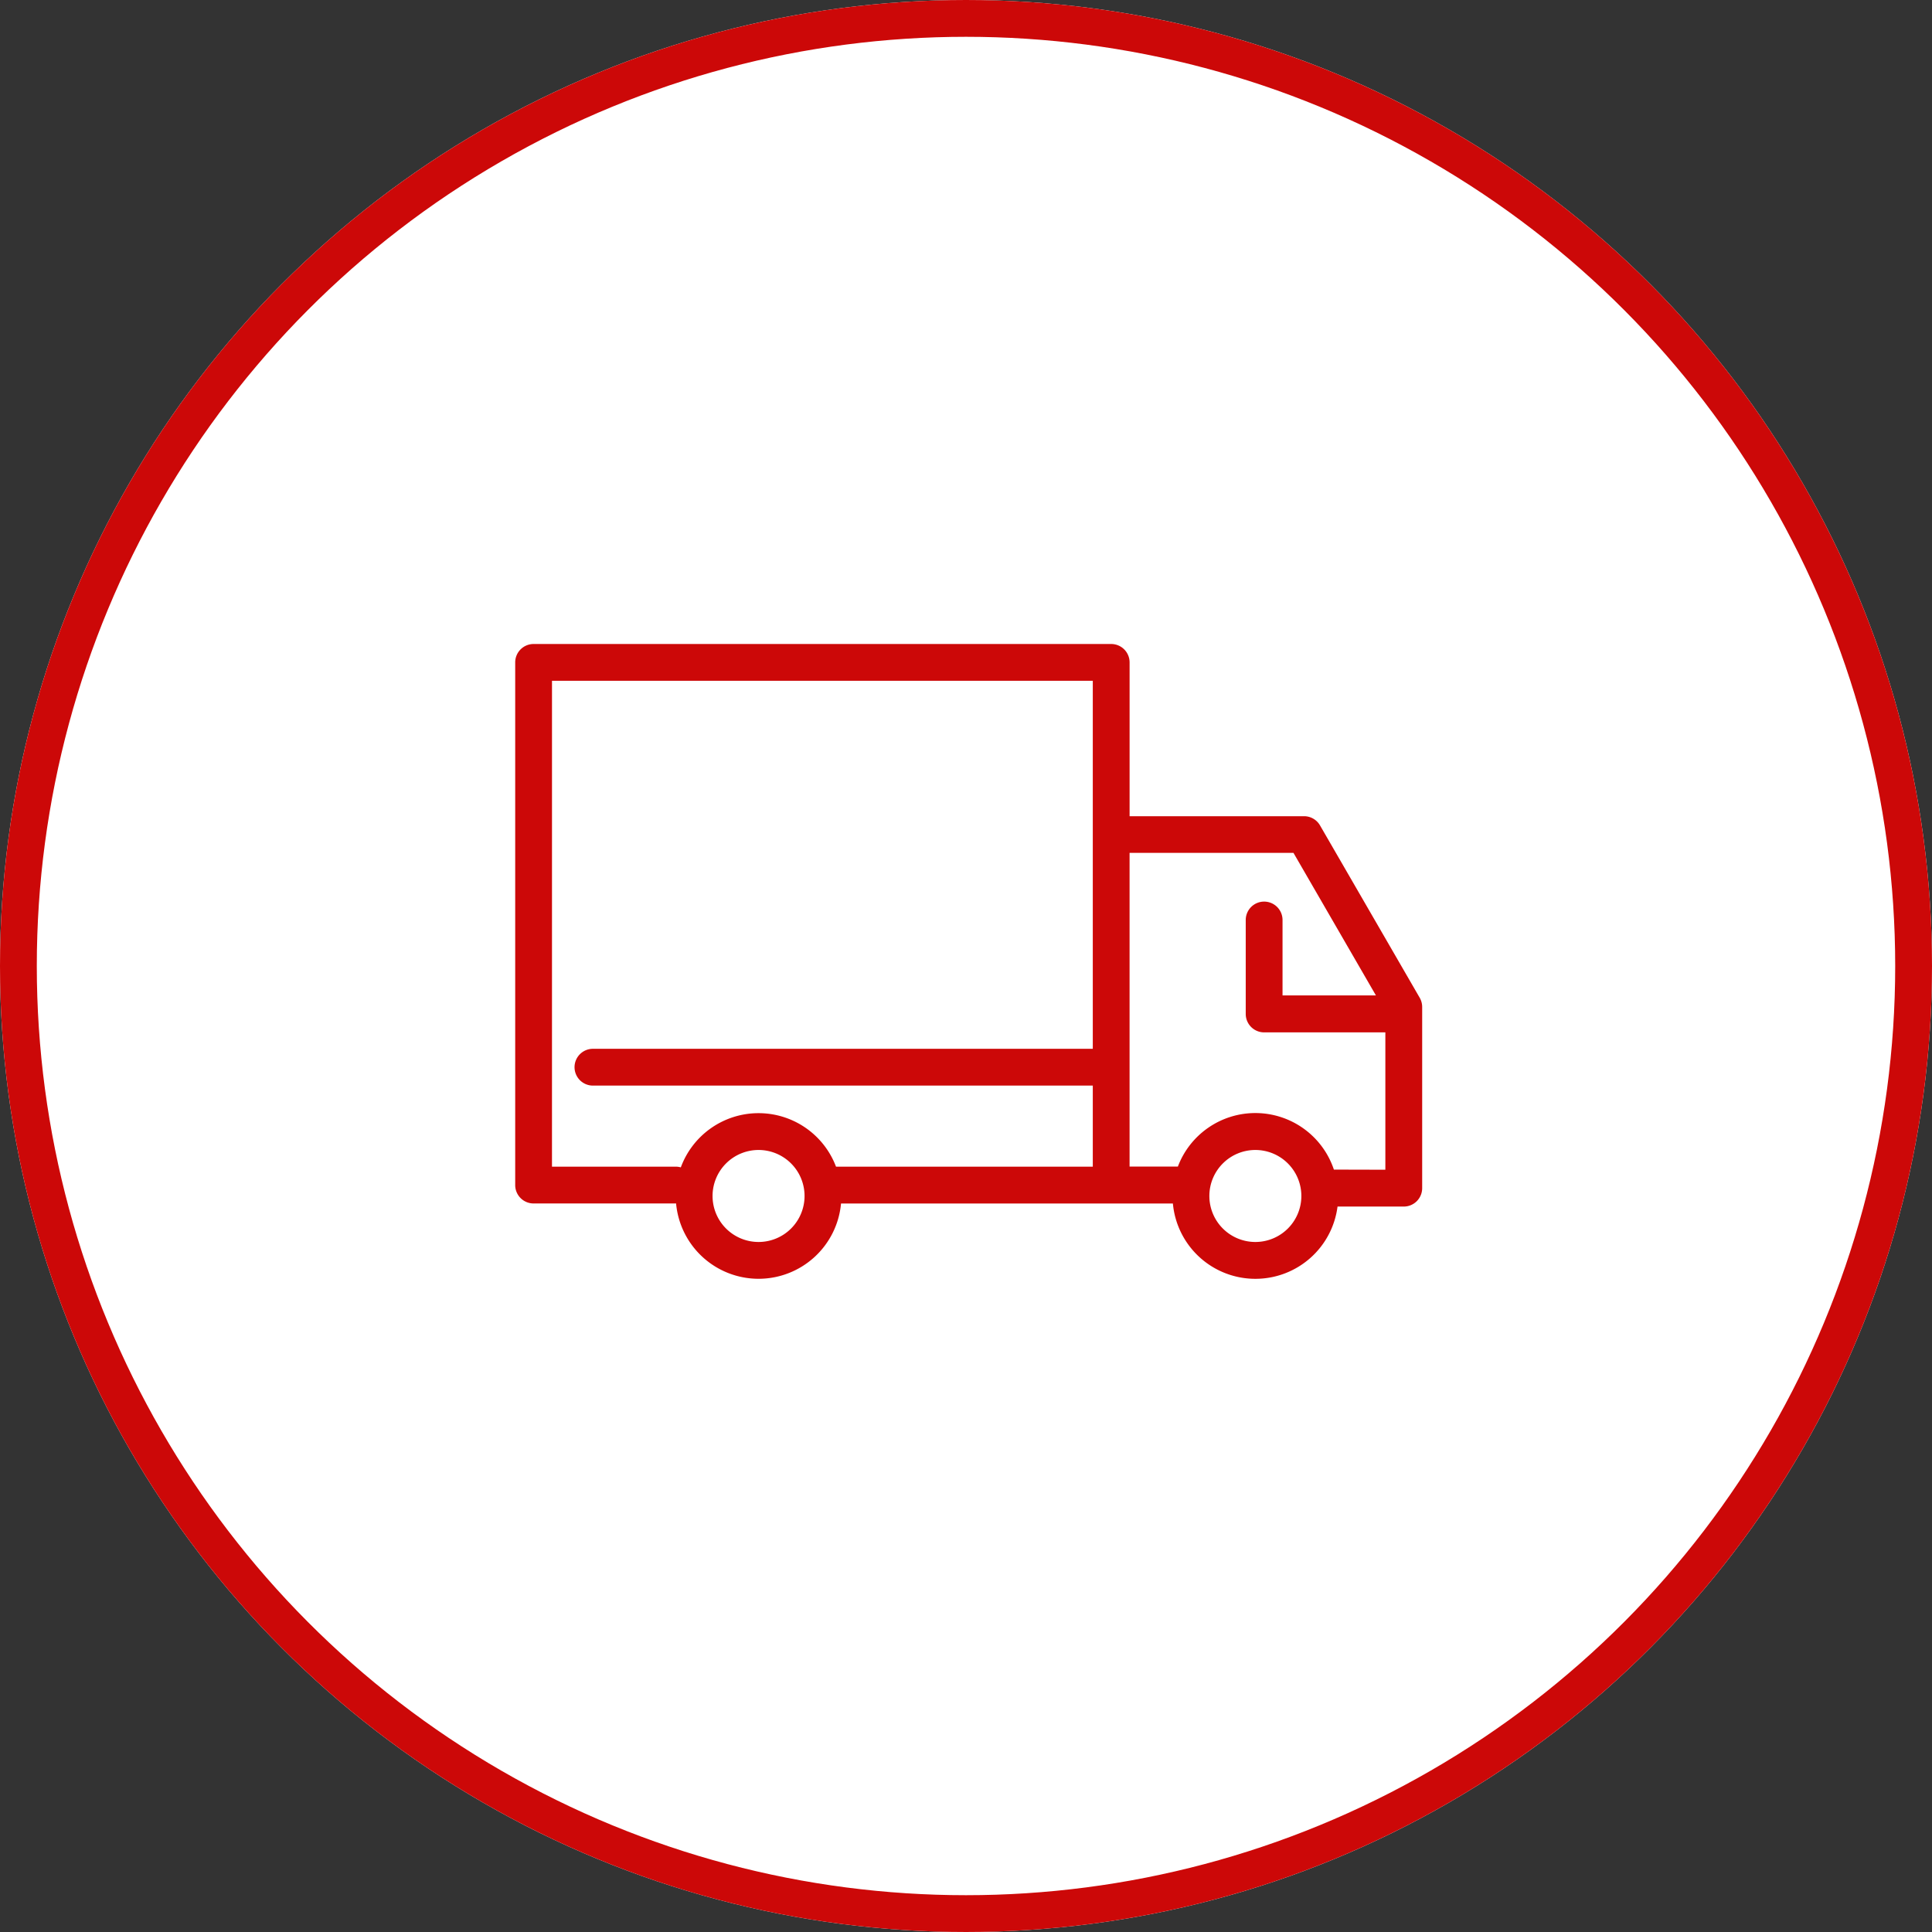 <svg xmlns="http://www.w3.org/2000/svg" width="105" height="105" viewBox="0 0 105 105"><rect x="0" y="0" width="105" height="105" fill="#333333" stroke="none"/><defs><style>.a{fill:#fff;stroke:#cc0808;stroke-width:2px;}.b{fill:#cc0808;}.c{stroke:none;}.d{fill:none;}</style></defs><g transform="translate(-1041 -431)"><g class="a" transform="translate(1041 431)"><circle class="c" cx="52.5" cy="52.5" r="52.5"/><circle class="d" cx="52.5" cy="52.5" r="51.5"/></g><path class="b" d="M-1150.256,1894.407h-18.036a4.5,4.5,0,0,1-4.482,4.092,4.5,4.5,0,0,1-4.482-4.093H-1185a1,1,0,0,1-1-1V1865a1,1,0,0,1,1-1h31.391a1,1,0,0,1,1,1v8.359h9.483a1,1,0,0,1,.866.5l5.417,9.365a1,1,0,0,1,.135.5v9.85a1,1,0,0,1-1,1h-3.6a4.5,4.5,0,0,1-4.464,3.927A4.5,4.5,0,0,1-1150.256,1894.407Zm1.982-.408a2.5,2.5,0,0,0,2.5,2.5,2.5,2.5,0,0,0,2.5-2.5,2.5,2.5,0,0,0-2.5-2.5A2.5,2.5,0,0,0-1148.274,1894Zm-27,0a2.5,2.5,0,0,0,2.5,2.5,2.5,2.5,0,0,0,2.5-2.5,2.5,2.5,0,0,0-2.5-2.5A2.5,2.5,0,0,0-1175.274,1894Zm36.565-1.427v-7.465h-6.588a1,1,0,0,1-1-1V1879a1,1,0,0,1,1-1,1,1,0,0,1,1,1v4.1h5.076l-4.482-7.749h-8.907v17.049h2.625a4.5,4.5,0,0,1,4.21-2.908,4.5,4.5,0,0,1,4.269,3.073Zm-45.292-.167h6.726a1,1,0,0,1,.276.039,4.5,4.5,0,0,1,4.224-2.946,4.5,4.5,0,0,1,4.21,2.907h13.956V1888h-27.166a1,1,0,0,1-1-1,1,1,0,0,1,1-1h27.166v-20H-1184Z" transform="translate(2255 -1398)"/></g></svg>